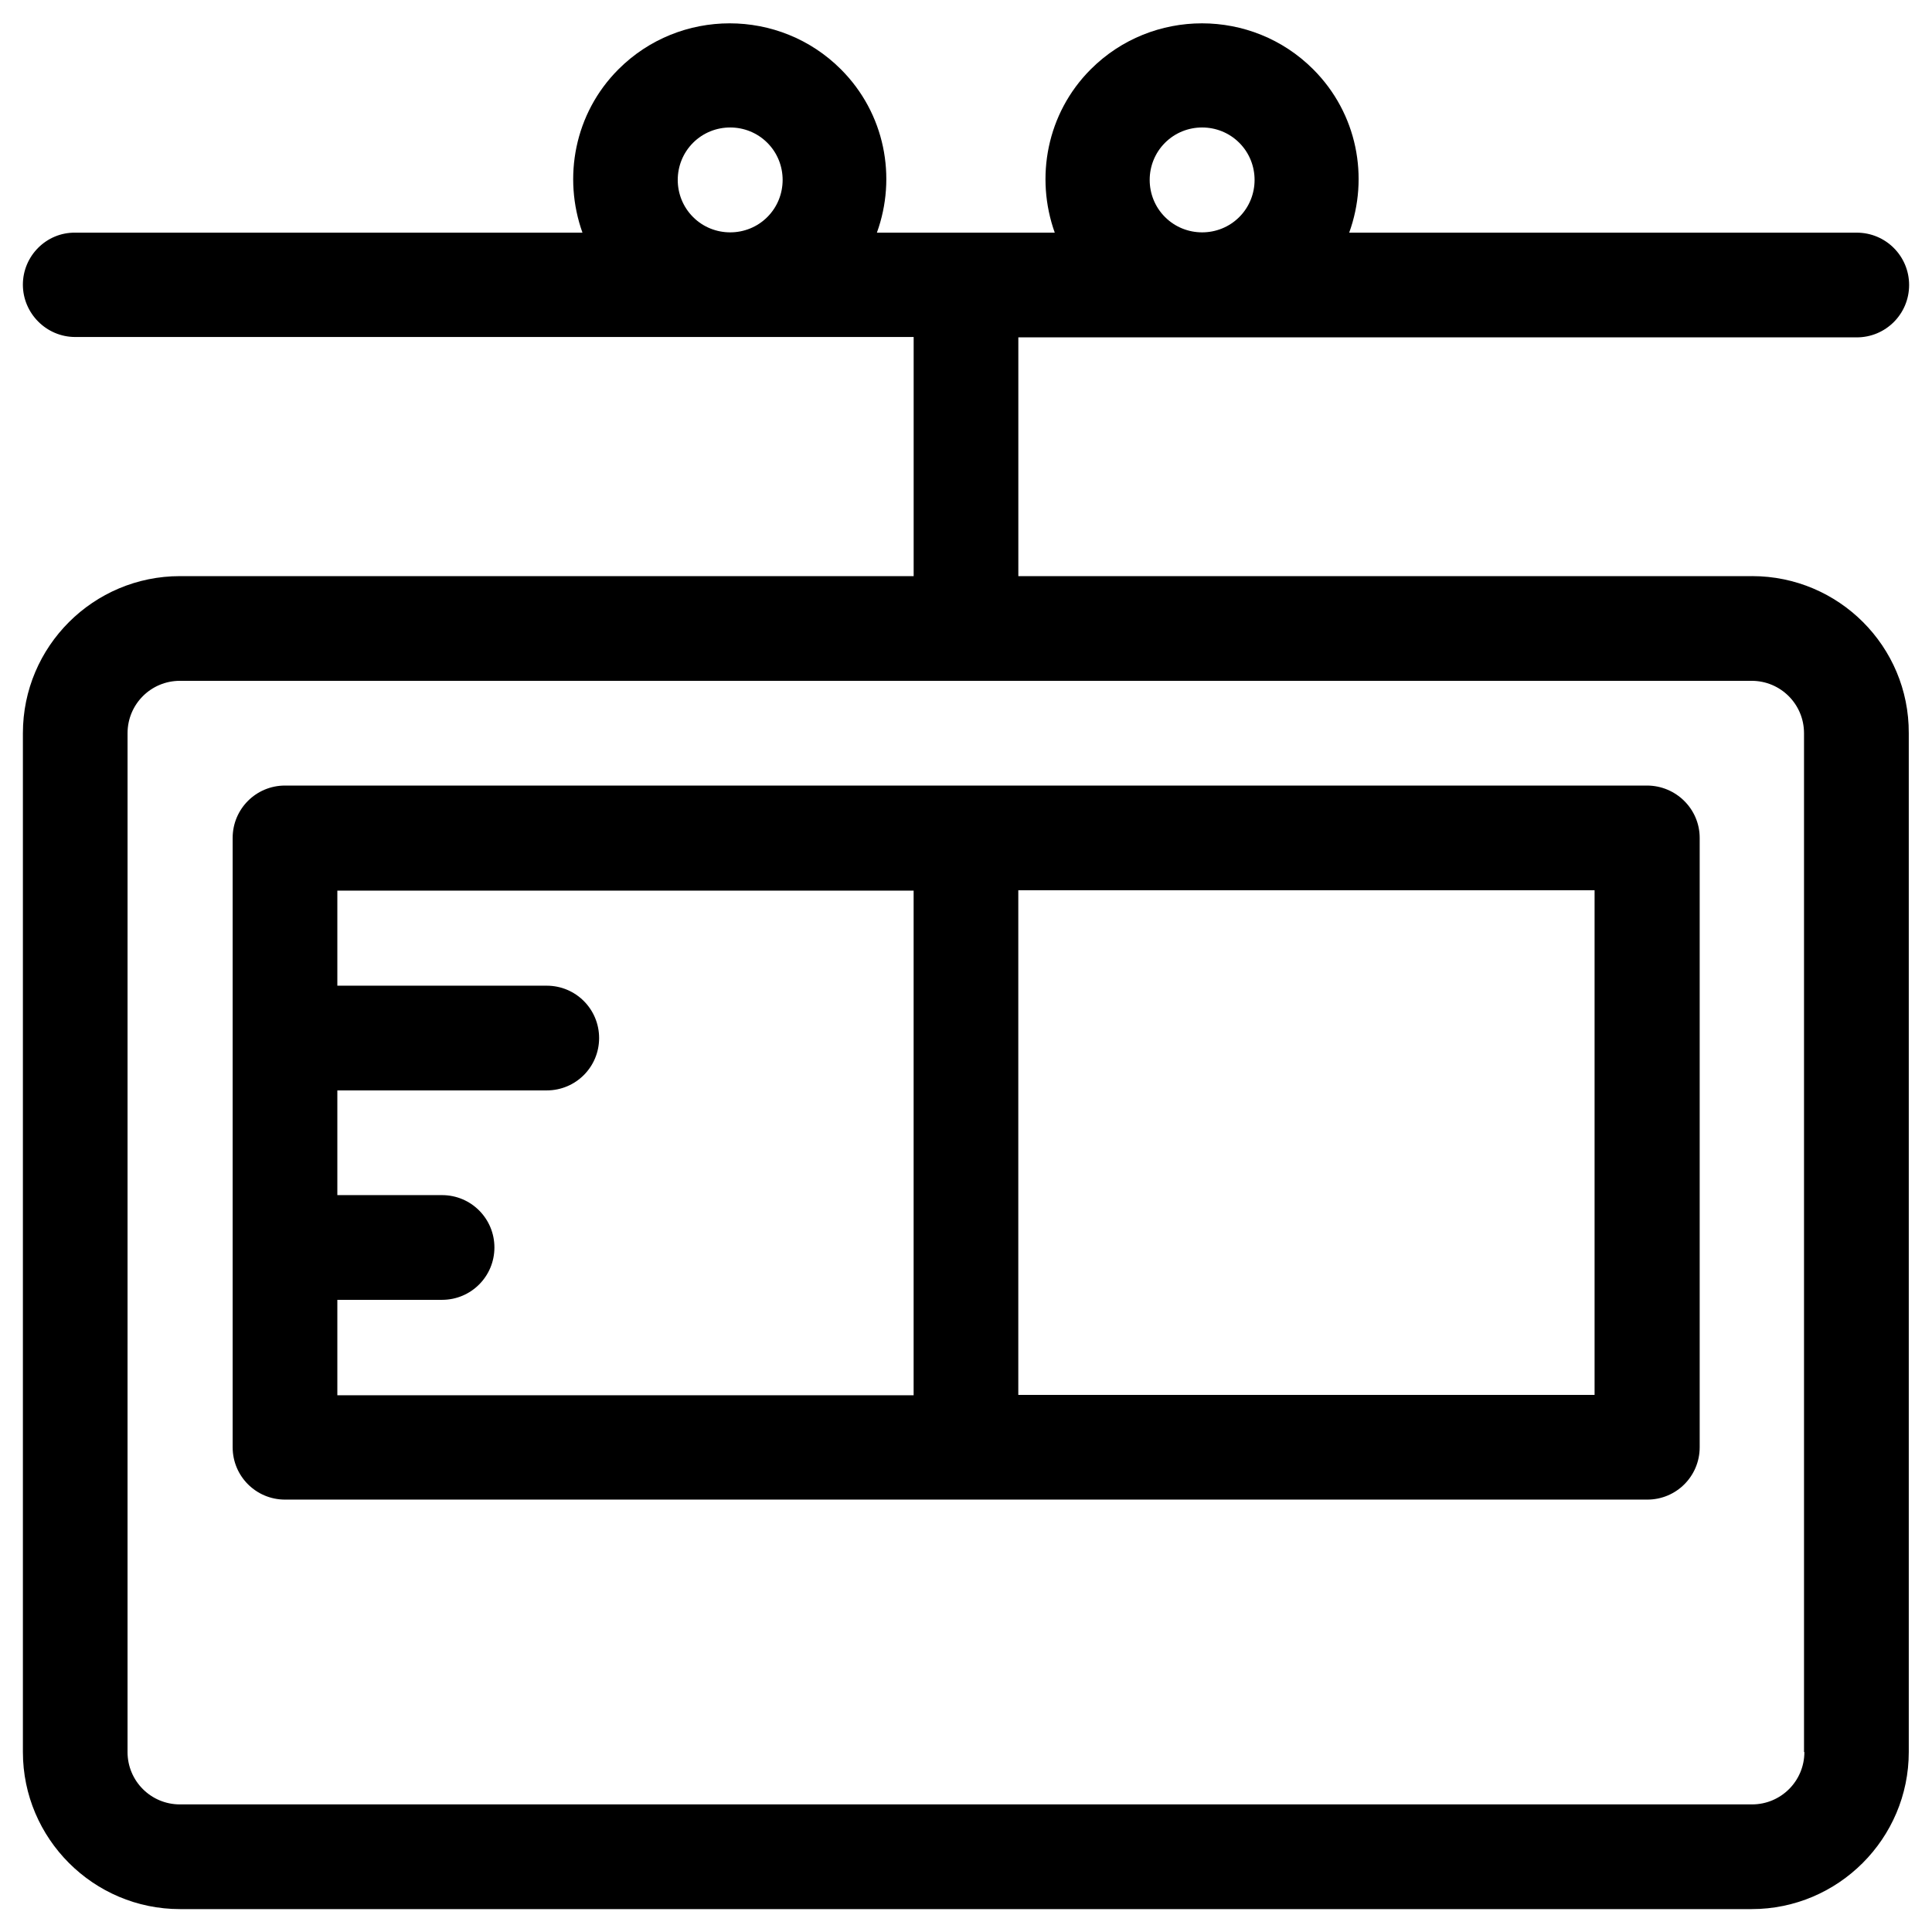<?xml version="1.0" encoding="UTF-8"?>
<!-- Uploaded to: SVG Repo, www.svgrepo.com, Generator: SVG Repo Mixer Tools -->
<svg fill="#000000" width="800px" height="800px" version="1.1" viewBox="144 144 512 512" xmlns="http://www.w3.org/2000/svg">
 <g>
  <path d="m608.31 296.68h-194.44v-63.273h222.19c7.676 0 13.875-6.199 13.875-13.875s-6.199-13.875-13.875-13.875h-134.51c5.312-14.66 2.164-31.586-9.543-43.297-16.234-16.234-42.707-16.234-58.941 0-11.711 11.711-14.762 28.734-9.543 43.297h-47.137c5.312-14.66 2.164-31.586-9.543-43.297-16.234-16.234-42.707-16.234-58.941 0-11.711 11.711-14.762 28.734-9.543 43.297h-134.42c-7.676-0.098-13.875 6.199-13.875 13.777s6.199 13.875 13.875 13.875h222.19v63.371h-194.44c-22.926 0-41.621 18.598-41.621 41.621v270.01c0 22.926 18.695 41.621 41.621 41.621h416.53c22.926 0 41.625-18.695 41.625-41.625v-270.01c0.098-23.023-18.598-41.621-41.523-41.621zm-155.57-114.84c5.41-5.41 14.27-5.41 19.68 0s5.41 14.27 0 19.68c-5.41 5.41-14.27 5.41-19.68 0-5.414-5.41-5.414-14.266 0-19.68zm-125.07 0c5.41-5.41 14.27-5.41 19.68 0 5.41 5.41 5.41 14.27 0 19.68-5.41 5.41-14.27 5.41-19.68 0-5.414-5.41-5.414-14.266 0-19.68zm294.51 426.47c0 7.676-6.199 13.875-13.875 13.875h-416.63c-7.676 0-13.875-6.199-13.875-13.875l0.004-270.01c0-7.676 6.199-13.875 13.875-13.875h416.53c7.676 0 13.875 6.199 13.875 13.875v270.01z"/>
  <path d="m580.46 352.18h-360.93c-7.676 0-13.875 6.199-13.875 13.875v161.48c0 7.676 6.199 13.875 13.875 13.875h361.03c7.676 0 13.875-6.199 13.875-13.875v-161.48c0-7.676-6.297-13.875-13.973-13.875zm-347.06 136.29h27.75c7.676 0 13.875-6.199 13.875-13.875 0-7.676-6.199-13.875-13.875-13.875h-27.75v-27.75h55.496c7.676 0 13.875-6.199 13.875-13.875 0-7.676-6.199-13.875-13.875-13.875l-55.496 0.004v-25.191h152.72v133.73h-152.72zm333.18 25.191h-152.72v-133.73h152.72z"/>
 </g>
</svg>